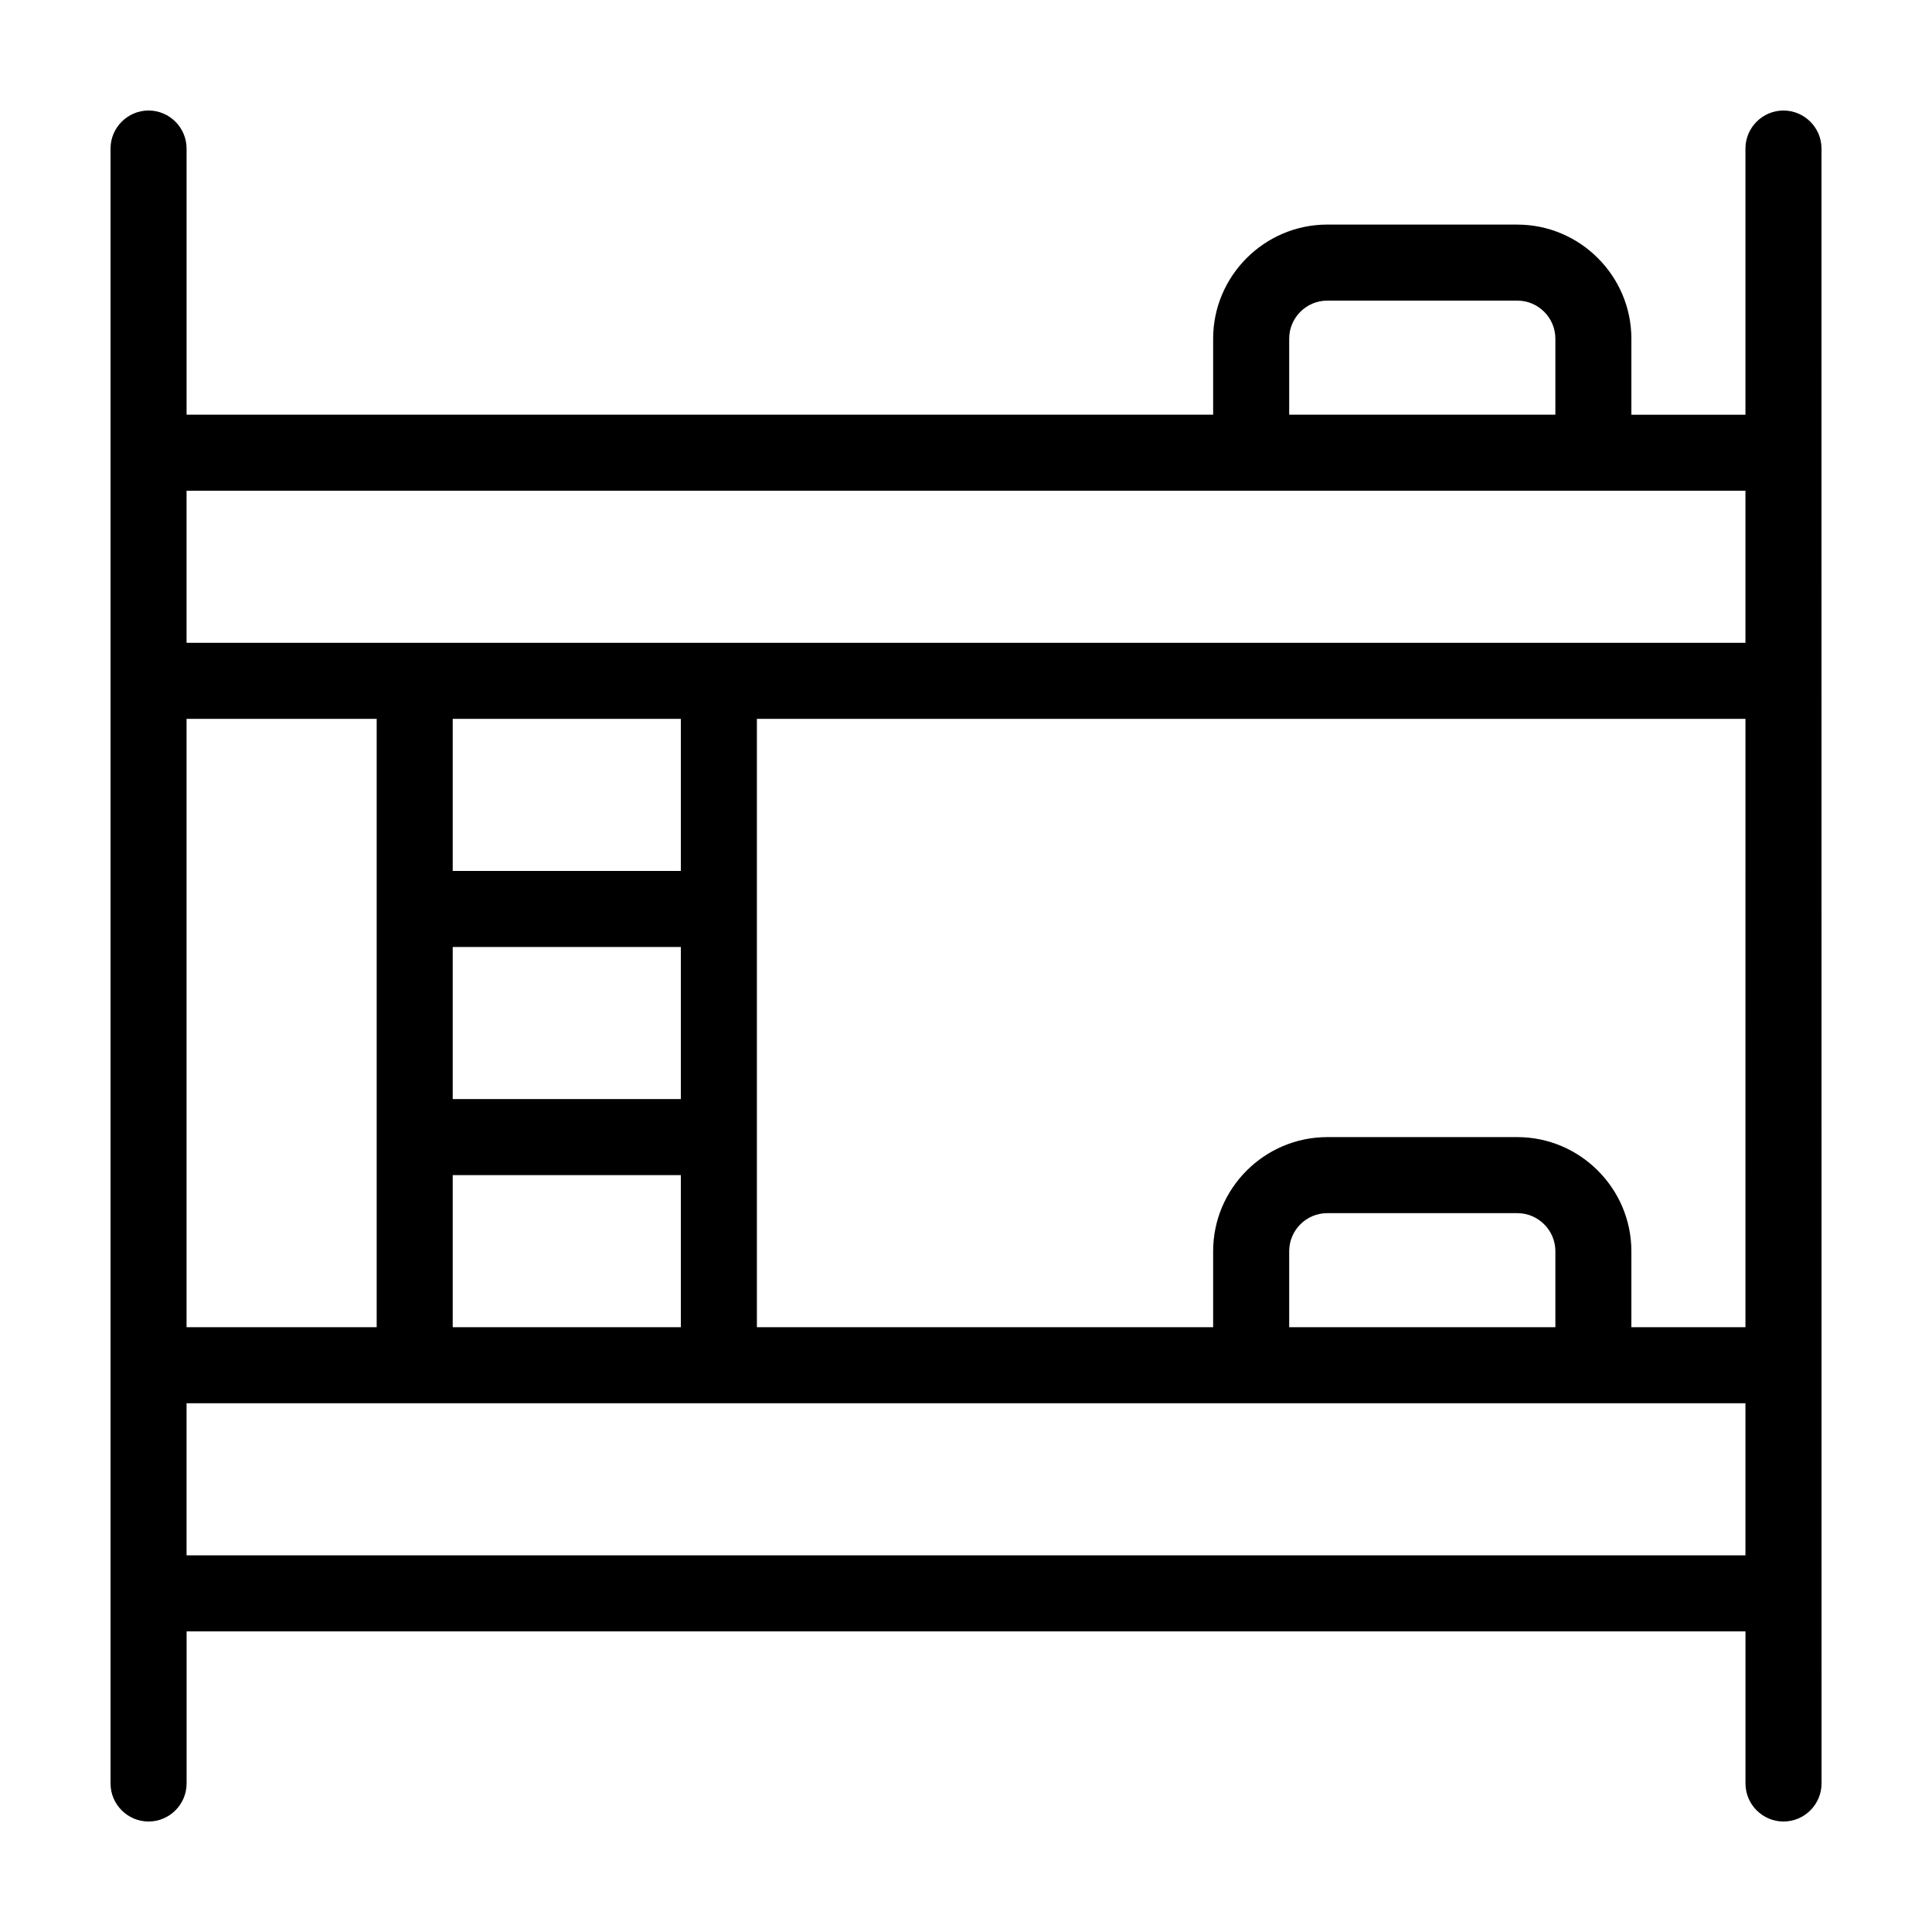 <?xml version="1.0" encoding="UTF-8"?>
<!-- Uploaded to: ICON Repo, www.svgrepo.com, Generator: ICON Repo Mixer Tools -->
<svg fill="#000000" width="800px" height="800px" version="1.1" viewBox="144 144 512 512" xmlns="http://www.w3.org/2000/svg">
 <path d="m616.64 173.29c-5.543 0-10.078 4.535-10.078 10.078v70.535h-30.23v-20.152c0-16.625-13.602-30.23-30.23-30.23l-50.375-0.004c-16.625 0-30.23 13.602-30.23 30.23v20.152h-272.05v-70.535c0-5.543-4.535-10.078-10.078-10.078-5.539 0.004-10.074 4.539-10.074 10.078v433.28c0 5.543 4.535 10.078 10.078 10.078s10.078-4.535 10.078-10.078v-40.305h413.12v40.305c0 5.543 4.535 10.078 10.078 10.078s10.078-4.535 10.078-10.078l-0.012-433.28c0-5.539-4.531-10.074-10.074-10.074zm-130.99 60.457c0-5.543 4.535-10.078 10.078-10.078h50.383c5.543 0 10.078 4.535 10.078 10.078v20.152h-70.539zm-292.21 100.76h50.383v161.22h-50.383zm413.12 221.68h-413.12v-40.305h413.12zm-282.13-161.22v40.305h-60.457v-40.305zm-60.457-20.152v-40.305h60.457v40.305zm60.457 80.609v40.305h-60.457v-40.305zm161.22 40.305v-20.152c0-5.543 4.535-10.078 10.078-10.078h50.383c5.543 0 10.078 4.535 10.078 10.078v20.152zm120.91 0h-30.23v-20.152c0-16.625-13.602-30.23-30.23-30.23h-50.375c-16.625 0-30.23 13.602-30.23 30.23v20.152h-120.91v-161.22h261.98zm0-181.37h-413.12v-40.305h413.12z"/>
</svg>
